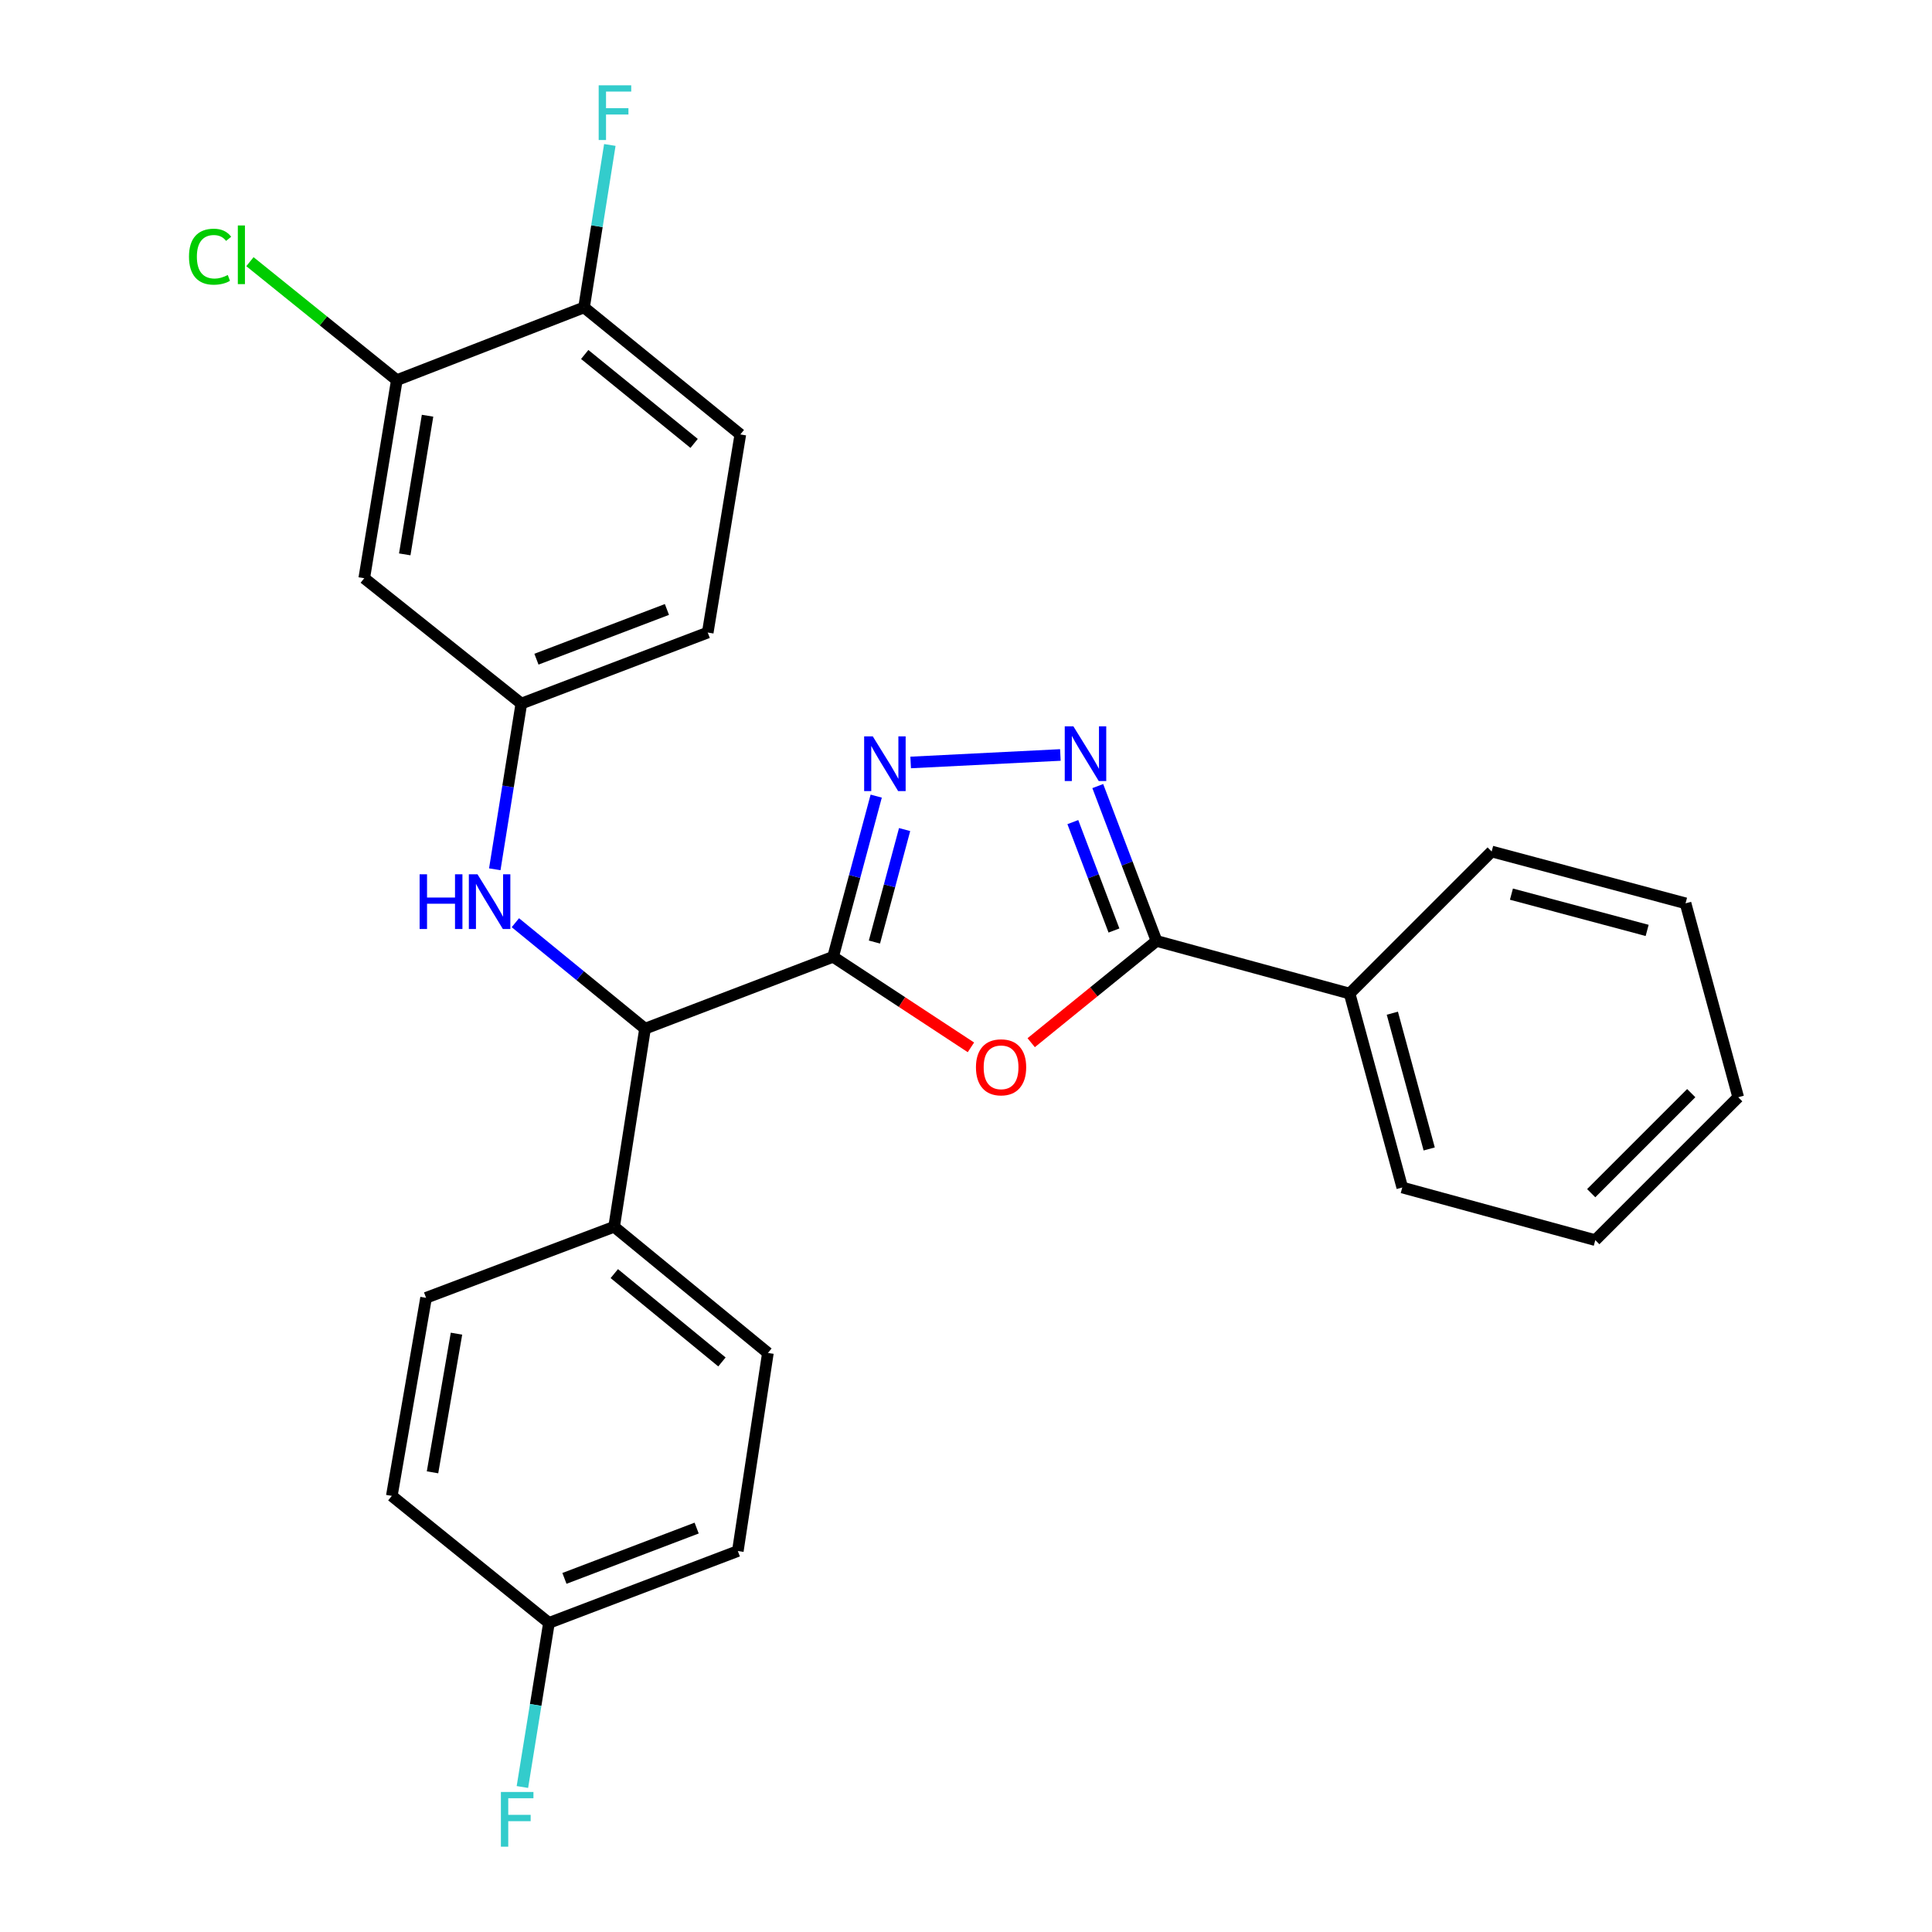 <?xml version='1.0' encoding='iso-8859-1'?>
<svg version='1.1' baseProfile='full'
              xmlns='http://www.w3.org/2000/svg'
                      xmlns:rdkit='http://www.rdkit.org/xml'
                      xmlns:xlink='http://www.w3.org/1999/xlink'
                  xml:space='preserve'
width='1000px' height='1000px' viewBox='0 0 1000 1000'>
<!-- END OF HEADER -->
<rect style='opacity:1.0;fill:#FFFFFF;stroke:none' width='1000' height='1000' x='0' y='0'> </rect>
<path class='bond-0' d='M 431.21,495.236 L 466.88,518.671' style='fill:none;fill-rule:evenodd;stroke:#000000;stroke-width:6px;stroke-linecap:butt;stroke-linejoin:miter;stroke-opacity:1' />
<path class='bond-0' d='M 466.88,518.671 L 502.55,542.106' style='fill:none;fill-rule:evenodd;stroke:#FF0000;stroke-width:6px;stroke-linecap:butt;stroke-linejoin:miter;stroke-opacity:1' />
<path class='bond-1' d='M 431.21,495.236 L 442.368,453.651' style='fill:none;fill-rule:evenodd;stroke:#000000;stroke-width:6px;stroke-linecap:butt;stroke-linejoin:miter;stroke-opacity:1' />
<path class='bond-1' d='M 442.368,453.651 L 453.527,412.066' style='fill:none;fill-rule:evenodd;stroke:#0000FF;stroke-width:6px;stroke-linecap:butt;stroke-linejoin:miter;stroke-opacity:1' />
<path class='bond-1' d='M 452.603,487.602 L 460.414,458.493' style='fill:none;fill-rule:evenodd;stroke:#000000;stroke-width:6px;stroke-linecap:butt;stroke-linejoin:miter;stroke-opacity:1' />
<path class='bond-1' d='M 460.414,458.493 L 468.225,429.383' style='fill:none;fill-rule:evenodd;stroke:#0000FF;stroke-width:6px;stroke-linecap:butt;stroke-linejoin:miter;stroke-opacity:1' />
<path class='bond-4' d='M 431.21,495.236 L 333.868,532.447' style='fill:none;fill-rule:evenodd;stroke:#000000;stroke-width:6px;stroke-linecap:butt;stroke-linejoin:miter;stroke-opacity:1' />
<path class='bond-3' d='M 533.742,539.697 L 566.179,513.361' style='fill:none;fill-rule:evenodd;stroke:#FF0000;stroke-width:6px;stroke-linecap:butt;stroke-linejoin:miter;stroke-opacity:1' />
<path class='bond-3' d='M 566.179,513.361 L 598.616,487.025' style='fill:none;fill-rule:evenodd;stroke:#000000;stroke-width:6px;stroke-linecap:butt;stroke-linejoin:miter;stroke-opacity:1' />
<path class='bond-2' d='M 471.36,394.651 L 548.845,390.77' style='fill:none;fill-rule:evenodd;stroke:#0000FF;stroke-width:6px;stroke-linecap:butt;stroke-linejoin:miter;stroke-opacity:1' />
<path class='bond-27' d='M 568.205,406.87 L 583.411,446.948' style='fill:none;fill-rule:evenodd;stroke:#0000FF;stroke-width:6px;stroke-linecap:butt;stroke-linejoin:miter;stroke-opacity:1' />
<path class='bond-27' d='M 583.411,446.948 L 598.616,487.025' style='fill:none;fill-rule:evenodd;stroke:#000000;stroke-width:6px;stroke-linecap:butt;stroke-linejoin:miter;stroke-opacity:1' />
<path class='bond-27' d='M 555.298,425.521 L 565.942,453.575' style='fill:none;fill-rule:evenodd;stroke:#0000FF;stroke-width:6px;stroke-linecap:butt;stroke-linejoin:miter;stroke-opacity:1' />
<path class='bond-27' d='M 565.942,453.575 L 576.585,481.629' style='fill:none;fill-rule:evenodd;stroke:#000000;stroke-width:6px;stroke-linecap:butt;stroke-linejoin:miter;stroke-opacity:1' />
<path class='bond-11' d='M 598.616,487.025 L 698.553,514.272' style='fill:none;fill-rule:evenodd;stroke:#000000;stroke-width:6px;stroke-linecap:butt;stroke-linejoin:miter;stroke-opacity:1' />
<path class='bond-5' d='M 333.868,532.447 L 300.309,505.02' style='fill:none;fill-rule:evenodd;stroke:#000000;stroke-width:6px;stroke-linecap:butt;stroke-linejoin:miter;stroke-opacity:1' />
<path class='bond-5' d='M 300.309,505.02 L 266.751,477.592' style='fill:none;fill-rule:evenodd;stroke:#0000FF;stroke-width:6px;stroke-linecap:butt;stroke-linejoin:miter;stroke-opacity:1' />
<path class='bond-9' d='M 333.868,532.447 L 317.872,634.979' style='fill:none;fill-rule:evenodd;stroke:#000000;stroke-width:6px;stroke-linecap:butt;stroke-linejoin:miter;stroke-opacity:1' />
<path class='bond-8' d='M 256.099,449.935 L 262.972,407.052' style='fill:none;fill-rule:evenodd;stroke:#0000FF;stroke-width:6px;stroke-linecap:butt;stroke-linejoin:miter;stroke-opacity:1' />
<path class='bond-8' d='M 262.972,407.052 L 269.845,364.169' style='fill:none;fill-rule:evenodd;stroke:#000000;stroke-width:6px;stroke-linecap:butt;stroke-linejoin:miter;stroke-opacity:1' />
<path class='bond-6' d='M 205.396,196.763 L 188.529,299.285' style='fill:none;fill-rule:evenodd;stroke:#000000;stroke-width:6px;stroke-linecap:butt;stroke-linejoin:miter;stroke-opacity:1' />
<path class='bond-6' d='M 221.302,215.175 L 209.495,286.94' style='fill:none;fill-rule:evenodd;stroke:#000000;stroke-width:6px;stroke-linecap:butt;stroke-linejoin:miter;stroke-opacity:1' />
<path class='bond-15' d='M 205.396,196.763 L 167.381,166.105' style='fill:none;fill-rule:evenodd;stroke:#000000;stroke-width:6px;stroke-linecap:butt;stroke-linejoin:miter;stroke-opacity:1' />
<path class='bond-15' d='M 167.381,166.105 L 129.366,135.447' style='fill:none;fill-rule:evenodd;stroke:#00CC00;stroke-width:6px;stroke-linecap:butt;stroke-linejoin:miter;stroke-opacity:1' />
<path class='bond-29' d='M 205.396,196.763 L 302.302,159.116' style='fill:none;fill-rule:evenodd;stroke:#000000;stroke-width:6px;stroke-linecap:butt;stroke-linejoin:miter;stroke-opacity:1' />
<path class='bond-7' d='M 188.529,299.285 L 269.845,364.169' style='fill:none;fill-rule:evenodd;stroke:#000000;stroke-width:6px;stroke-linecap:butt;stroke-linejoin:miter;stroke-opacity:1' />
<path class='bond-16' d='M 269.845,364.169 L 366.325,327.404' style='fill:none;fill-rule:evenodd;stroke:#000000;stroke-width:6px;stroke-linecap:butt;stroke-linejoin:miter;stroke-opacity:1' />
<path class='bond-16' d='M 277.664,341.196 L 345.2,315.46' style='fill:none;fill-rule:evenodd;stroke:#000000;stroke-width:6px;stroke-linecap:butt;stroke-linejoin:miter;stroke-opacity:1' />
<path class='bond-13' d='M 317.872,634.979 L 397.465,700.289' style='fill:none;fill-rule:evenodd;stroke:#000000;stroke-width:6px;stroke-linecap:butt;stroke-linejoin:miter;stroke-opacity:1' />
<path class='bond-13' d='M 317.959,659.219 L 373.674,704.936' style='fill:none;fill-rule:evenodd;stroke:#000000;stroke-width:6px;stroke-linecap:butt;stroke-linejoin:miter;stroke-opacity:1' />
<path class='bond-14' d='M 317.872,634.979 L 220.53,671.745' style='fill:none;fill-rule:evenodd;stroke:#000000;stroke-width:6px;stroke-linecap:butt;stroke-linejoin:miter;stroke-opacity:1' />
<path class='bond-10' d='M 302.302,159.116 L 383.193,224.872' style='fill:none;fill-rule:evenodd;stroke:#000000;stroke-width:6px;stroke-linecap:butt;stroke-linejoin:miter;stroke-opacity:1' />
<path class='bond-10' d='M 302.651,183.477 L 359.274,229.506' style='fill:none;fill-rule:evenodd;stroke:#000000;stroke-width:6px;stroke-linecap:butt;stroke-linejoin:miter;stroke-opacity:1' />
<path class='bond-18' d='M 302.302,159.116 L 308.974,117.072' style='fill:none;fill-rule:evenodd;stroke:#000000;stroke-width:6px;stroke-linecap:butt;stroke-linejoin:miter;stroke-opacity:1' />
<path class='bond-18' d='M 308.974,117.072 L 315.646,75.029' style='fill:none;fill-rule:evenodd;stroke:#33CCCC;stroke-width:6px;stroke-linecap:butt;stroke-linejoin:miter;stroke-opacity:1' />
<path class='bond-22' d='M 698.553,514.272 L 725.81,614.645' style='fill:none;fill-rule:evenodd;stroke:#000000;stroke-width:6px;stroke-linecap:butt;stroke-linejoin:miter;stroke-opacity:1' />
<path class='bond-22' d='M 720.672,524.432 L 739.752,594.693' style='fill:none;fill-rule:evenodd;stroke:#000000;stroke-width:6px;stroke-linecap:butt;stroke-linejoin:miter;stroke-opacity:1' />
<path class='bond-23' d='M 698.553,514.272 L 772.083,440.731' style='fill:none;fill-rule:evenodd;stroke:#000000;stroke-width:6px;stroke-linecap:butt;stroke-linejoin:miter;stroke-opacity:1' />
<path class='bond-12' d='M 383.193,224.872 L 366.325,327.404' style='fill:none;fill-rule:evenodd;stroke:#000000;stroke-width:6px;stroke-linecap:butt;stroke-linejoin:miter;stroke-opacity:1' />
<path class='bond-19' d='M 397.465,700.289 L 381.895,802.811' style='fill:none;fill-rule:evenodd;stroke:#000000;stroke-width:6px;stroke-linecap:butt;stroke-linejoin:miter;stroke-opacity:1' />
<path class='bond-20' d='M 220.53,671.745 L 202.801,774.266' style='fill:none;fill-rule:evenodd;stroke:#000000;stroke-width:6px;stroke-linecap:butt;stroke-linejoin:miter;stroke-opacity:1' />
<path class='bond-20' d='M 236.281,690.307 L 223.871,762.072' style='fill:none;fill-rule:evenodd;stroke:#000000;stroke-width:6px;stroke-linecap:butt;stroke-linejoin:miter;stroke-opacity:1' />
<path class='bond-17' d='M 284.138,840.012 L 202.801,774.266' style='fill:none;fill-rule:evenodd;stroke:#000000;stroke-width:6px;stroke-linecap:butt;stroke-linejoin:miter;stroke-opacity:1' />
<path class='bond-21' d='M 284.138,840.012 L 277.266,882.48' style='fill:none;fill-rule:evenodd;stroke:#000000;stroke-width:6px;stroke-linecap:butt;stroke-linejoin:miter;stroke-opacity:1' />
<path class='bond-21' d='M 277.266,882.48 L 270.394,924.948' style='fill:none;fill-rule:evenodd;stroke:#33CCCC;stroke-width:6px;stroke-linecap:butt;stroke-linejoin:miter;stroke-opacity:1' />
<path class='bond-28' d='M 284.138,840.012 L 381.895,802.811' style='fill:none;fill-rule:evenodd;stroke:#000000;stroke-width:6px;stroke-linecap:butt;stroke-linejoin:miter;stroke-opacity:1' />
<path class='bond-28' d='M 292.156,816.97 L 360.586,790.929' style='fill:none;fill-rule:evenodd;stroke:#000000;stroke-width:6px;stroke-linecap:butt;stroke-linejoin:miter;stroke-opacity:1' />
<path class='bond-25' d='M 725.81,614.645 L 825.726,641.892' style='fill:none;fill-rule:evenodd;stroke:#000000;stroke-width:6px;stroke-linecap:butt;stroke-linejoin:miter;stroke-opacity:1' />
<path class='bond-24' d='M 772.083,440.731 L 872.436,467.553' style='fill:none;fill-rule:evenodd;stroke:#000000;stroke-width:6px;stroke-linecap:butt;stroke-linejoin:miter;stroke-opacity:1' />
<path class='bond-24' d='M 782.312,462.804 L 852.559,481.58' style='fill:none;fill-rule:evenodd;stroke:#000000;stroke-width:6px;stroke-linecap:butt;stroke-linejoin:miter;stroke-opacity:1' />
<path class='bond-26' d='M 872.436,467.553 L 899.693,567.926' style='fill:none;fill-rule:evenodd;stroke:#000000;stroke-width:6px;stroke-linecap:butt;stroke-linejoin:miter;stroke-opacity:1' />
<path class='bond-30' d='M 825.726,641.892 L 899.693,567.926' style='fill:none;fill-rule:evenodd;stroke:#000000;stroke-width:6px;stroke-linecap:butt;stroke-linejoin:miter;stroke-opacity:1' />
<path class='bond-30' d='M 823.61,617.586 L 875.387,565.809' style='fill:none;fill-rule:evenodd;stroke:#000000;stroke-width:6px;stroke-linecap:butt;stroke-linejoin:miter;stroke-opacity:1' />
<path  class='atom-1' d='M 505.151 552.436
Q 505.151 545.636, 508.511 541.836
Q 511.871 538.036, 518.151 538.036
Q 524.431 538.036, 527.791 541.836
Q 531.151 545.636, 531.151 552.436
Q 531.151 559.316, 527.751 563.236
Q 524.351 567.116, 518.151 567.116
Q 511.911 567.116, 508.511 563.236
Q 505.151 559.356, 505.151 552.436
M 518.151 563.916
Q 522.471 563.916, 524.791 561.036
Q 527.151 558.116, 527.151 552.436
Q 527.151 546.876, 524.791 544.076
Q 522.471 541.236, 518.151 541.236
Q 513.831 541.236, 511.471 544.036
Q 509.151 546.836, 509.151 552.436
Q 509.151 558.156, 511.471 561.036
Q 513.831 563.916, 518.151 563.916
' fill='#FF0000'/>
<path  class='atom-2' d='M 451.761 381.159
L 461.041 396.159
Q 461.961 397.639, 463.441 400.319
Q 464.921 402.999, 465.001 403.159
L 465.001 381.159
L 468.761 381.159
L 468.761 409.479
L 464.881 409.479
L 454.921 393.079
Q 453.761 391.159, 452.521 388.959
Q 451.321 386.759, 450.961 386.079
L 450.961 409.479
L 447.281 409.479
L 447.281 381.159
L 451.761 381.159
' fill='#0000FF'/>
<path  class='atom-3' d='M 555.59 375.959
L 564.87 390.959
Q 565.79 392.439, 567.27 395.119
Q 568.75 397.799, 568.83 397.959
L 568.83 375.959
L 572.59 375.959
L 572.59 404.279
L 568.71 404.279
L 558.75 387.879
Q 557.59 385.959, 556.35 383.759
Q 555.15 381.559, 554.79 380.879
L 554.79 404.279
L 551.11 404.279
L 551.11 375.959
L 555.59 375.959
' fill='#0000FF'/>
<path  class='atom-6' d='M 217.193 452.531
L 221.033 452.531
L 221.033 464.571
L 235.513 464.571
L 235.513 452.531
L 239.353 452.531
L 239.353 480.851
L 235.513 480.851
L 235.513 467.771
L 221.033 467.771
L 221.033 480.851
L 217.193 480.851
L 217.193 452.531
' fill='#0000FF'/>
<path  class='atom-6' d='M 247.153 452.531
L 256.433 467.531
Q 257.353 469.011, 258.833 471.691
Q 260.313 474.371, 260.393 474.531
L 260.393 452.531
L 264.153 452.531
L 264.153 480.851
L 260.273 480.851
L 250.313 464.451
Q 249.153 462.531, 247.913 460.331
Q 246.713 458.131, 246.353 457.451
L 246.353 480.851
L 242.673 480.851
L 242.673 452.531
L 247.153 452.531
' fill='#0000FF'/>
<path  class='atom-16' d='M 97.822 132.859
Q 97.822 125.819, 101.102 122.139
Q 104.422 118.419, 110.702 118.419
Q 116.542 118.419, 119.662 122.539
L 117.022 124.699
Q 114.742 121.699, 110.702 121.699
Q 106.422 121.699, 104.142 124.579
Q 101.902 127.419, 101.902 132.859
Q 101.902 138.459, 104.222 141.339
Q 106.582 144.219, 111.142 144.219
Q 114.262 144.219, 117.902 142.339
L 119.022 145.339
Q 117.542 146.299, 115.302 146.859
Q 113.062 147.419, 110.582 147.419
Q 104.422 147.419, 101.102 143.659
Q 97.822 139.899, 97.822 132.859
' fill='#00CC00'/>
<path  class='atom-16' d='M 123.102 116.699
L 126.782 116.699
L 126.782 147.059
L 123.102 147.059
L 123.102 116.699
' fill='#00CC00'/>
<path  class='atom-19' d='M 309.878 44.157
L 326.718 44.157
L 326.718 47.397
L 313.678 47.397
L 313.678 55.997
L 325.278 55.997
L 325.278 59.277
L 313.678 59.277
L 313.678 72.477
L 309.878 72.477
L 309.878 44.157
' fill='#33CCCC'/>
<path  class='atom-22' d='M 259.266 927.523
L 276.106 927.523
L 276.106 930.763
L 263.066 930.763
L 263.066 939.363
L 274.666 939.363
L 274.666 942.643
L 263.066 942.643
L 263.066 955.843
L 259.266 955.843
L 259.266 927.523
' fill='#33CCCC'/>
</svg>
